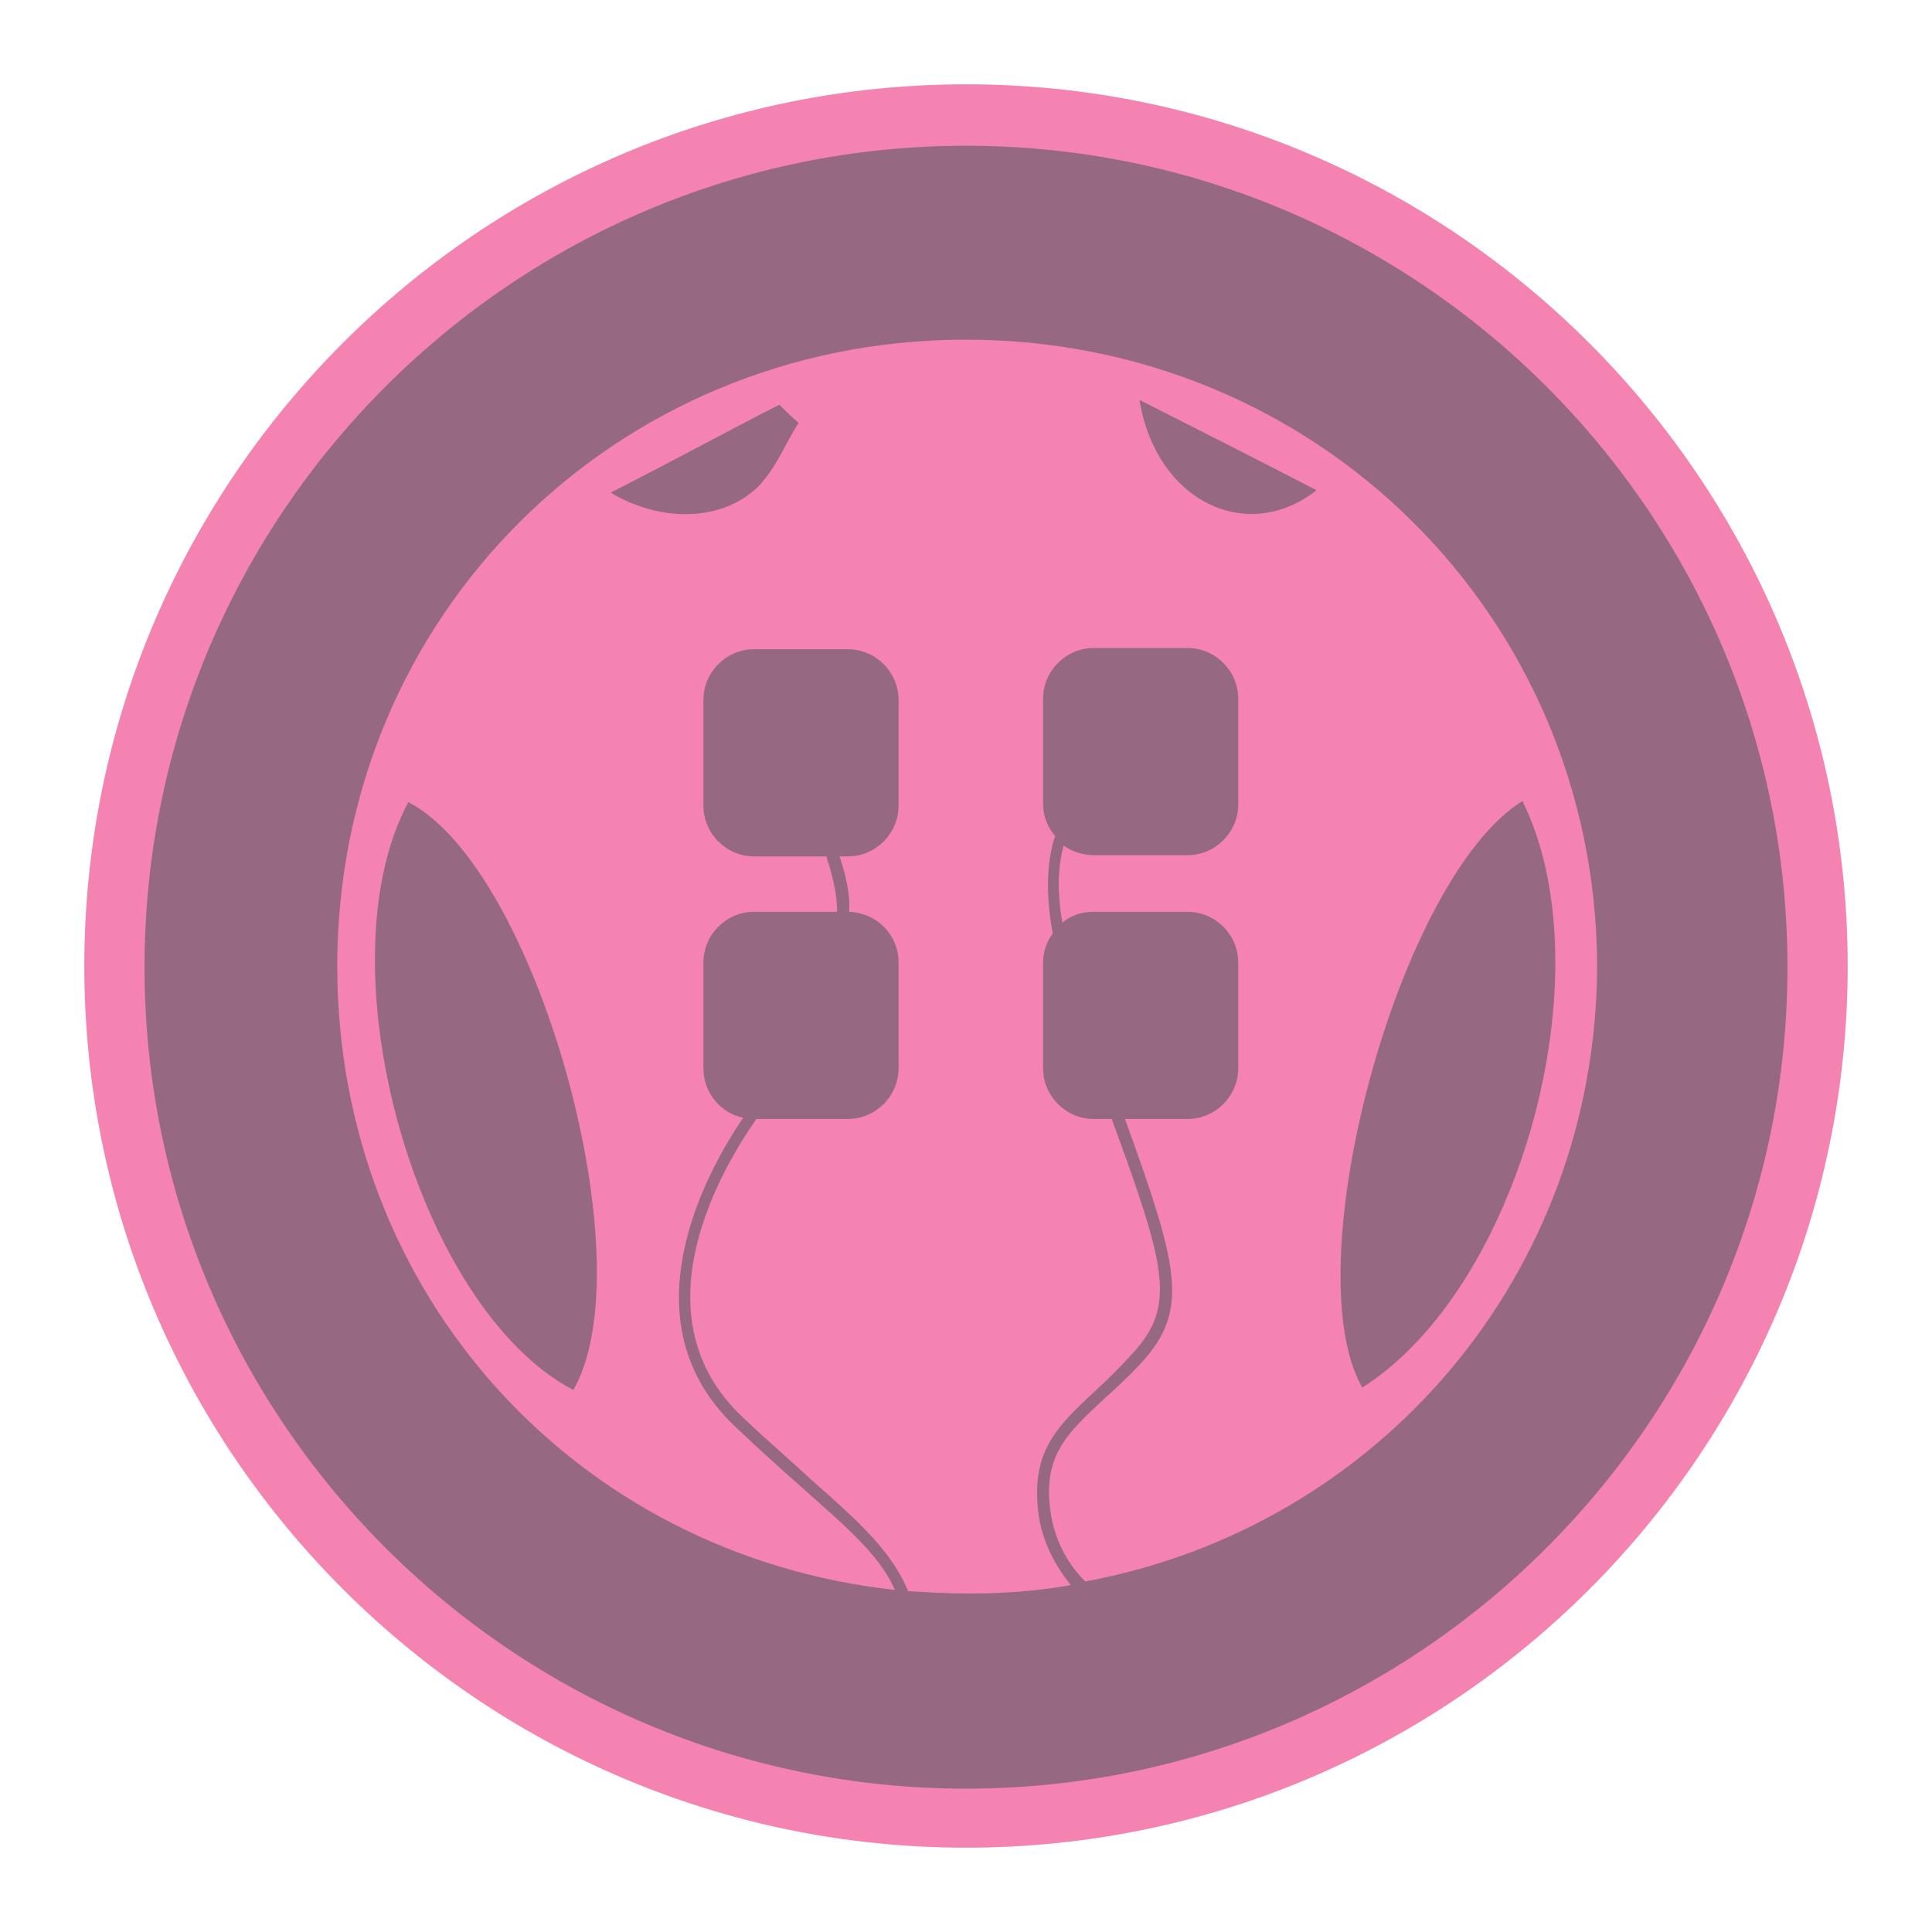 <?xml version="1.0" encoding="utf-8"?>
<!-- Generator: Adobe Illustrator 20.1.0, SVG Export Plug-In . SVG Version: 6.00 Build 0)  -->
<svg version="1.1" id="Ebene_1" xmlns="http://www.w3.org/2000/svg" xmlns:xlink="http://www.w3.org/1999/xlink" x="0px" y="0px"
	 viewBox="0 0 160.4 160.4" style="enable-background:new 0 0 160.4 160.4;" xml:space="preserve">
<style type="text/css">
	.st0{fill:#966981;}
	.st1{fill:#F483B2;}
</style>
<g>
	<g>
		<circle class="st0" cx="80.2" cy="80.2" r="70.7"/>
		<path class="st1" d="M80.2,153.4c-40.3,0-73.2-32.8-73.2-73.2c0-40.3,32.8-73.2,73.2-73.2c40.3,0,73.2,32.8,73.2,73.2
			C153.4,120.6,120.6,153.4,80.2,153.4z M80.2,12.1c-37.6,0-68.2,30.6-68.2,68.2s30.6,68.2,68.2,68.2s68.2-30.6,68.2-68.2
			S117.8,12.1,80.2,12.1z"/>
	</g>
</g>
<path class="st1" d="M80,28.2c-29,0.1-52,23-52,52c0,27.2,19.8,48.9,46.3,51.8c-1.3-2.9-3.8-5-7.6-8.4c-1.6-1.4-3.5-3.1-5.6-5.1
	c-9.4-8.8-2.4-21.3,0.6-25.7c-1.9-0.4-3.3-2.1-3.3-4.1v-8.8c0-2.3,1.9-4.2,4.2-4.2h6.9c0-1.5-0.4-3.1-0.9-4.6h-6
	c-2.3,0-4.2-1.9-4.2-4.2v-8.8c0-2.3,1.9-4.2,4.2-4.2h7.8c2.3,0,4.2,1.9,4.2,4.2v8.8c0,2.3-1.9,4.2-4.2,4.2h-0.7
	c0.5,1.5,0.9,3.1,0.8,4.6c2.3,0.1,4.1,1.9,4.1,4.2v8.8c0,2.3-1.9,4.2-4.2,4.2h-7.6c-2.6,3.7-10.3,16.2-1.1,24.8c2.1,2,4,3.6,5.6,5.1
	c4.2,3.7,6.7,6,8.1,9.3c1.6,0.1,3.3,0.2,5,0.2c2.9,0,5.7-0.2,8.5-0.7c-1.2-1.5-2.2-3.3-2.6-5.4c-0.9-5.6,1.4-7.7,4.6-10.7
	c1-0.9,2-1.9,3.1-3.1c3.7-4,2.8-7.2-1.7-19.5h-1.5c-2.3,0-4.2-1.9-4.2-4.2v-8.8c0-0.9,0.3-1.7,0.8-2.4c-0.6-3.3-0.5-6,0.2-8.1
	c-0.6-0.7-1-1.6-1-2.6v-8.8c0-2.3,1.9-4.2,4.2-4.2h7.8c2.3,0,4.2,1.9,4.2,4.2v8.8c0,2.3-1.9,4.2-4.2,4.2h-7.8
	c-0.9,0-1.8-0.3-2.5-0.8c-0.4,1.5-0.6,3.5-0.1,6.4c0.7-0.6,1.6-0.9,2.6-0.9h7.8c2.3,0,4.2,1.9,4.2,4.2v8.8c0,2.3-1.9,4.2-4.2,4.2
	h-5.2c4.4,12.2,5.4,15.8,1.4,20.2c-1.1,1.2-2.2,2.2-3.2,3.1c-3.1,2.9-5.2,4.8-4.3,9.8c0.4,2.1,1.4,3.9,2.8,5.3
	c24.3-4.5,42.4-25.4,42.5-51.1C132.5,51.2,109.3,28.1,80,28.2z M47.6,115.4c-13-6.8-21-35.2-13.7-48.8
	C44.5,72,53.7,104.8,47.6,115.4z M62.5,40.8c-3,2.5-7.8,2.5-11.8,0.1c5.1-2.6,9.5-5,14-7.3c0.5,0.5,1,1,1.6,1.5
	C65.1,37,64.2,39.4,62.5,40.8z M94.6,33.2c5.5,2.8,9.9,5,14.7,7.5C103.6,45.2,96,41.7,94.6,33.2z M113.1,115.2
	c-5.7-10,3-42.3,13.3-48.7C133.4,80.7,126.2,106.9,113.1,115.2z"/>
</svg>
